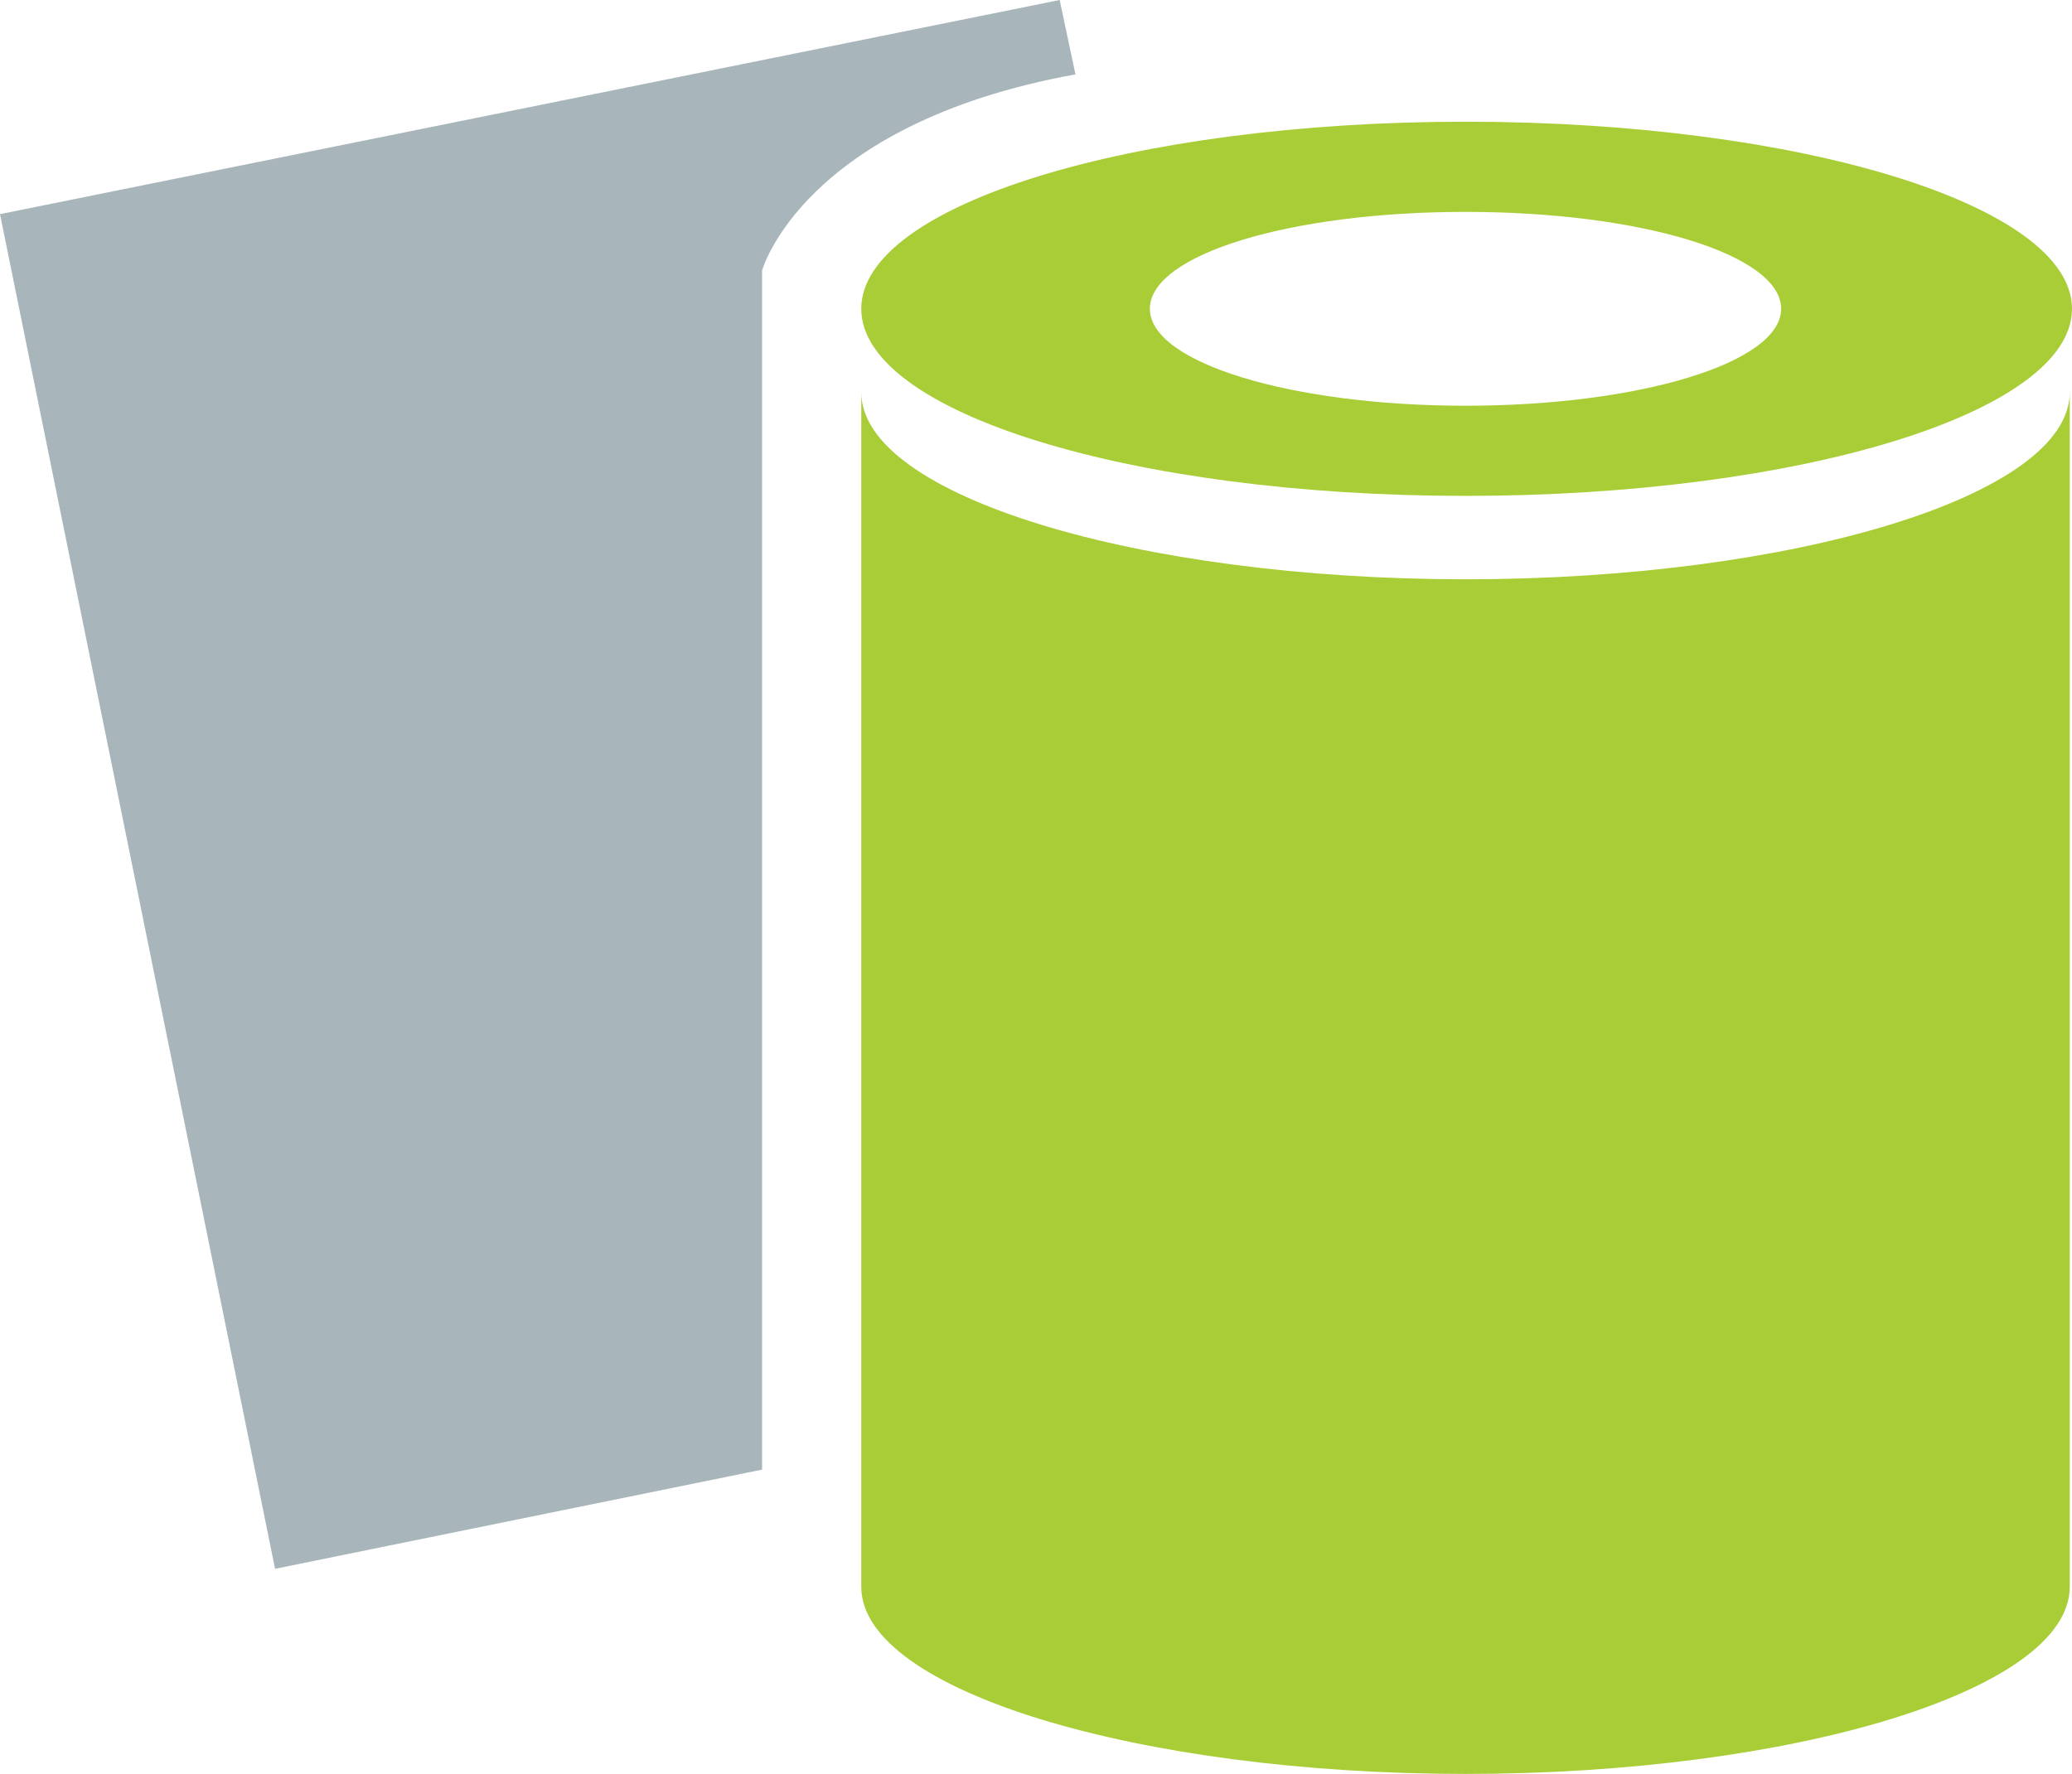 <?xml version="1.0" encoding="UTF-8"?>
<svg id="_レイヤー_2" data-name="レイヤー 2" xmlns="http://www.w3.org/2000/svg" viewBox="0 0 91.9 78.7">
  <defs>
    <style>
      .cls-1 {
        fill: #a8b6bc;
      }

      .cls-2 {
        fill: #a9cd36;
      }
    </style>
  </defs>
  <g id="_レイヤー_1-2" data-name="レイヤー 1">
    <g>
      <path class="cls-1" d="M47.7,3.3l-.7-3.3L0,9.5l12.2,60.1,21.6-4.4V12s1.8-6.5,13.9-8.7Z"/>
      <path class="cls-2" d="M91.8,17.4c0,4.6-12.3,8.3-26.8,8.3s-26.8-3.7-26.8-8.3v53c0,4.6,12.3,8.3,26.8,8.3s26.8-3.7,26.8-8.3V17.4Z"/>
      <path class="cls-2" d="M65,5.4c-14.8,0-26.8,3.7-26.8,8.3s12,8.3,26.8,8.3,26.9-3.7,26.9-8.3-12.1-8.3-26.9-8.3ZM65,18c-7.7,0-14-1.9-14-4.3s6.2-4.3,14-4.3,14,1.9,14,4.3-6.3,4.3-14,4.3Z"/>
    </g>
  </g>
</svg>